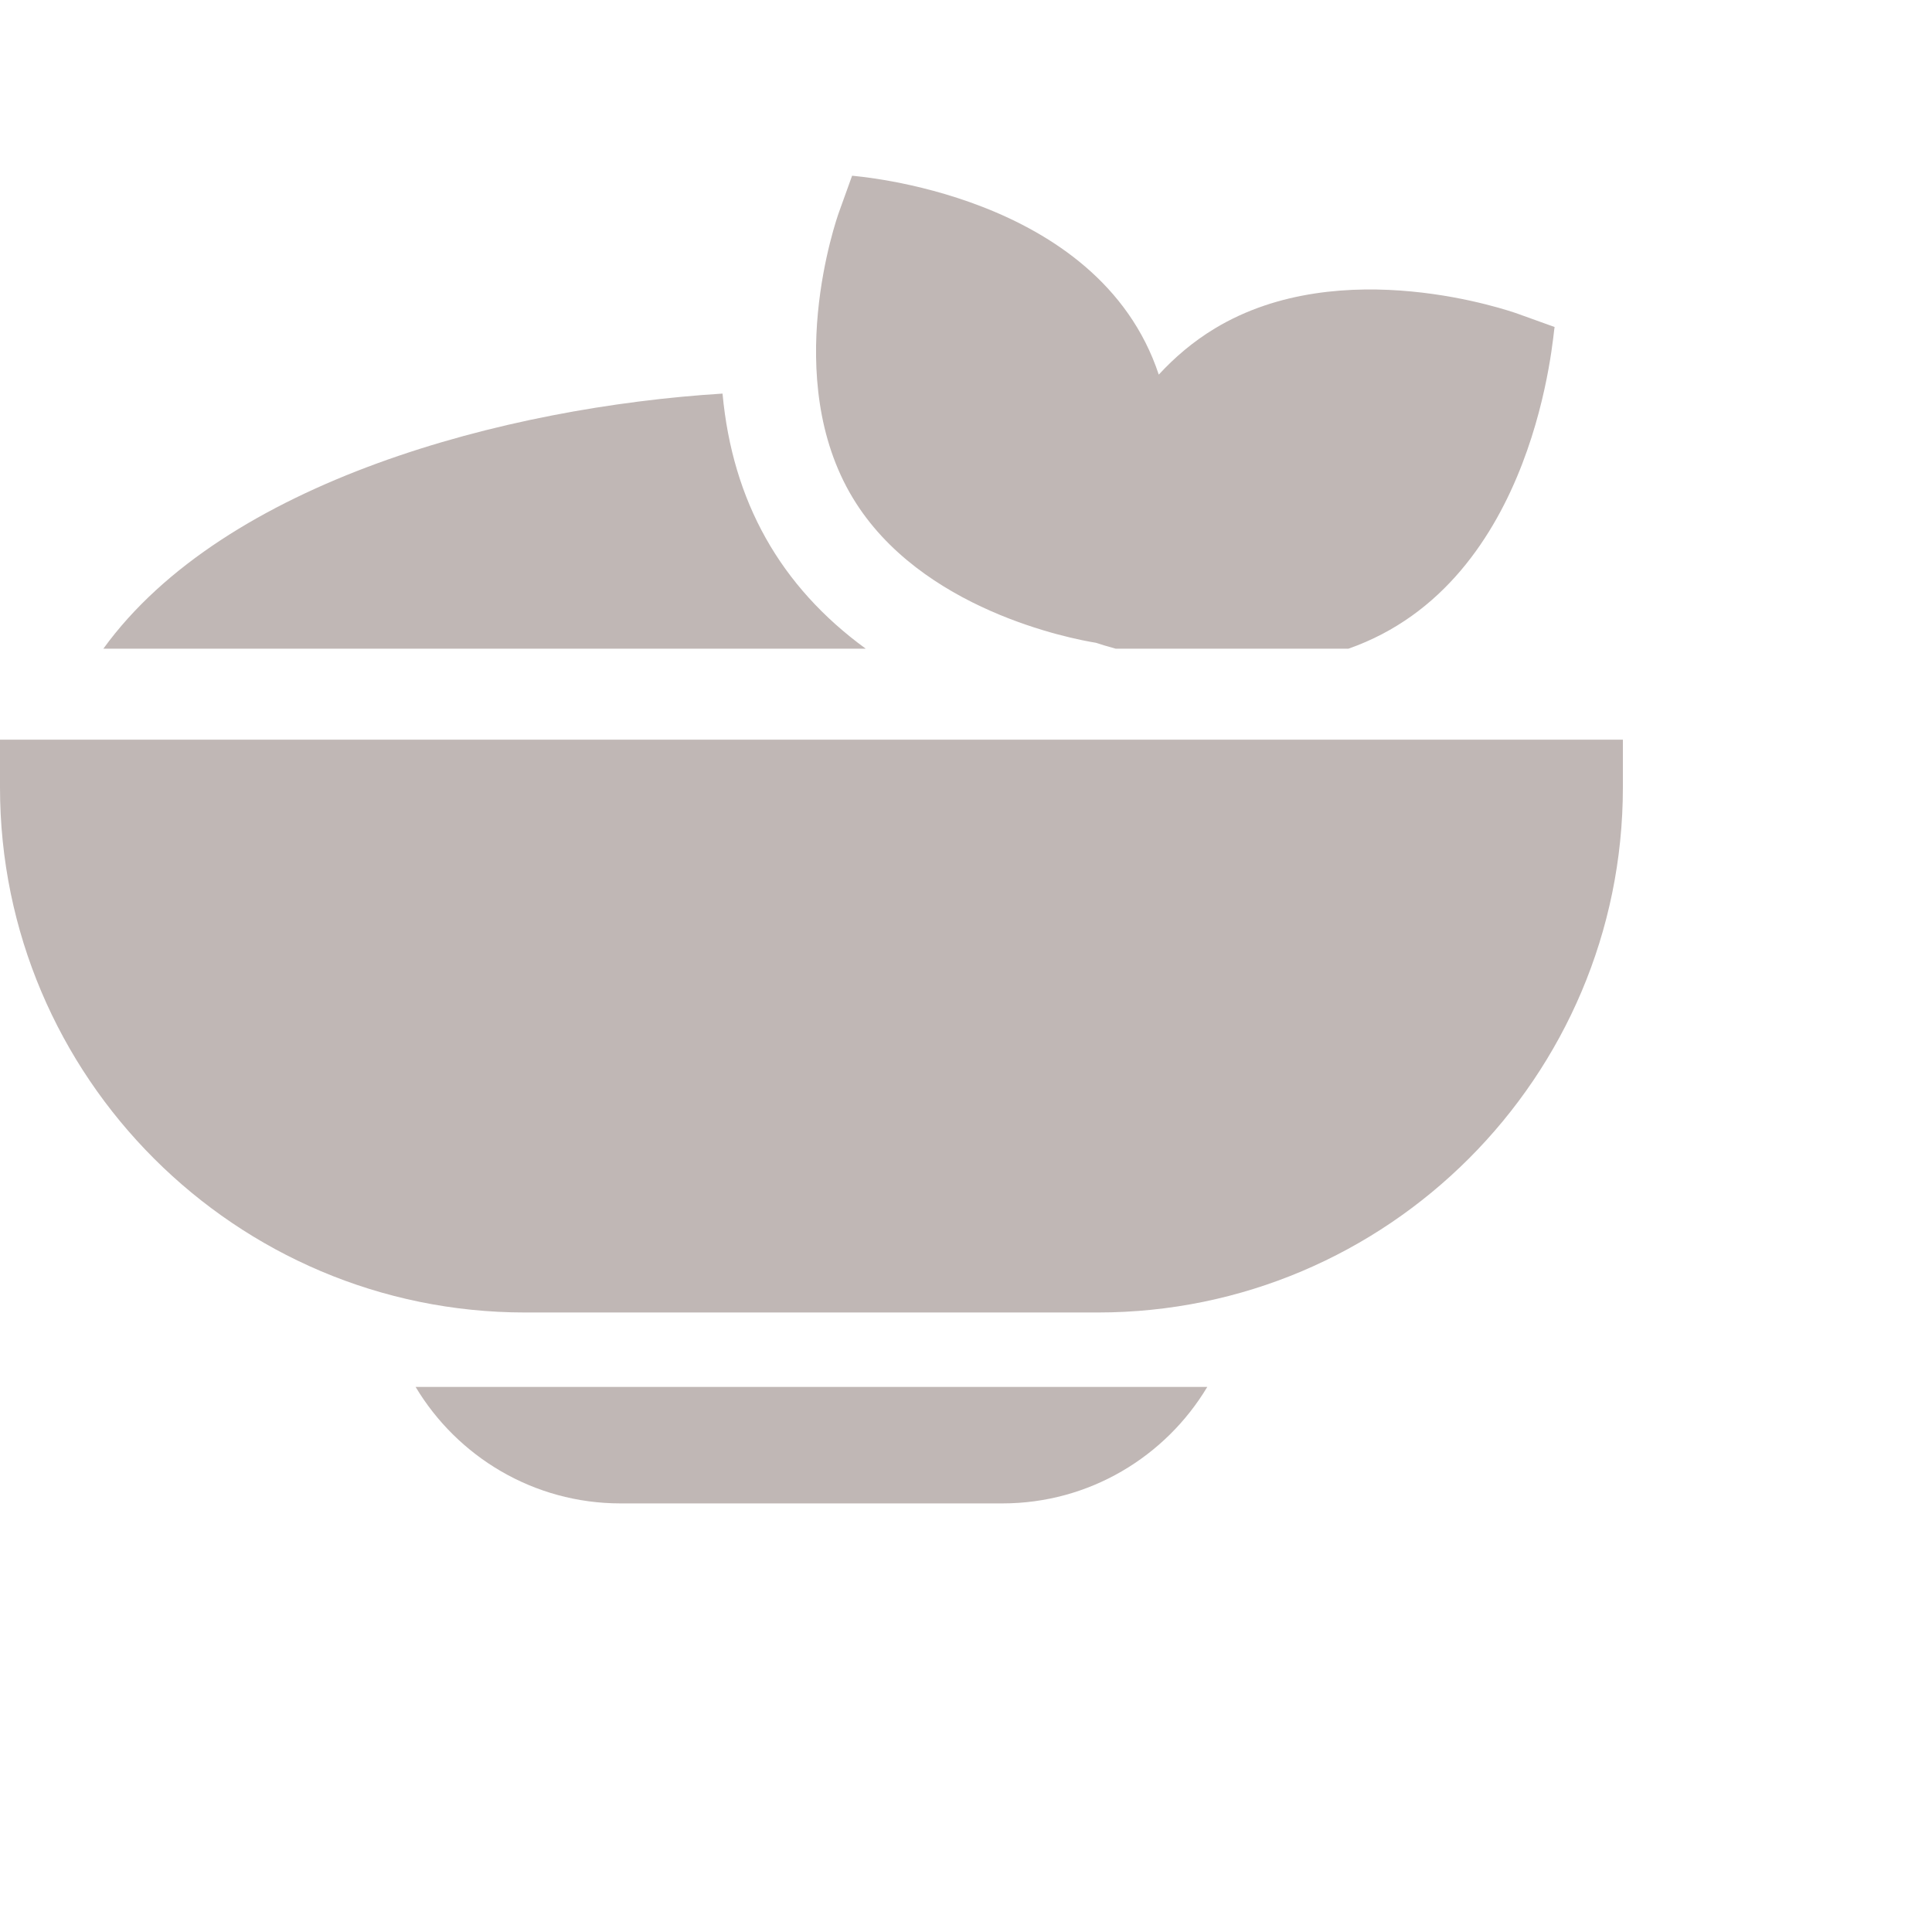 <svg width="50" height="50" viewBox="0 0 50 50" fill="none" xmlns="http://www.w3.org/2000/svg">
<g id="Frame">
<g id="Group">
<path id="Vector" d="M0 19.143V20.378C0 27.871 6.096 33.967 13.588 33.967H28.412C35.904 33.967 42 27.871 42 20.378V19.143H0ZM28.361 16.635C28.465 16.669 28.64 16.725 28.873 16.788H34.898C39.815 15.065 40.197 8.523 40.233 8.463L39.288 8.123C39.103 8.056 34.722 6.519 31.442 8.499C30.886 8.834 30.405 9.244 29.989 9.695C28.429 4.988 22.067 4.556 22.052 4.548L21.712 5.493C21.65 5.667 20.203 9.791 22.07 12.886C23.82 15.786 27.727 16.532 28.361 16.635ZM16.059 38.908H25.941C28.192 38.908 30.164 37.697 31.244 35.894H10.756C11.836 37.697 13.808 38.908 16.059 38.908ZM18.699 10.186C13.104 10.534 5.82 12.447 2.675 16.788H22.405C20.195 15.177 18.957 12.979 18.699 10.186Z" fill="#C0B7B5"/>
</g>
</g>
</svg>
